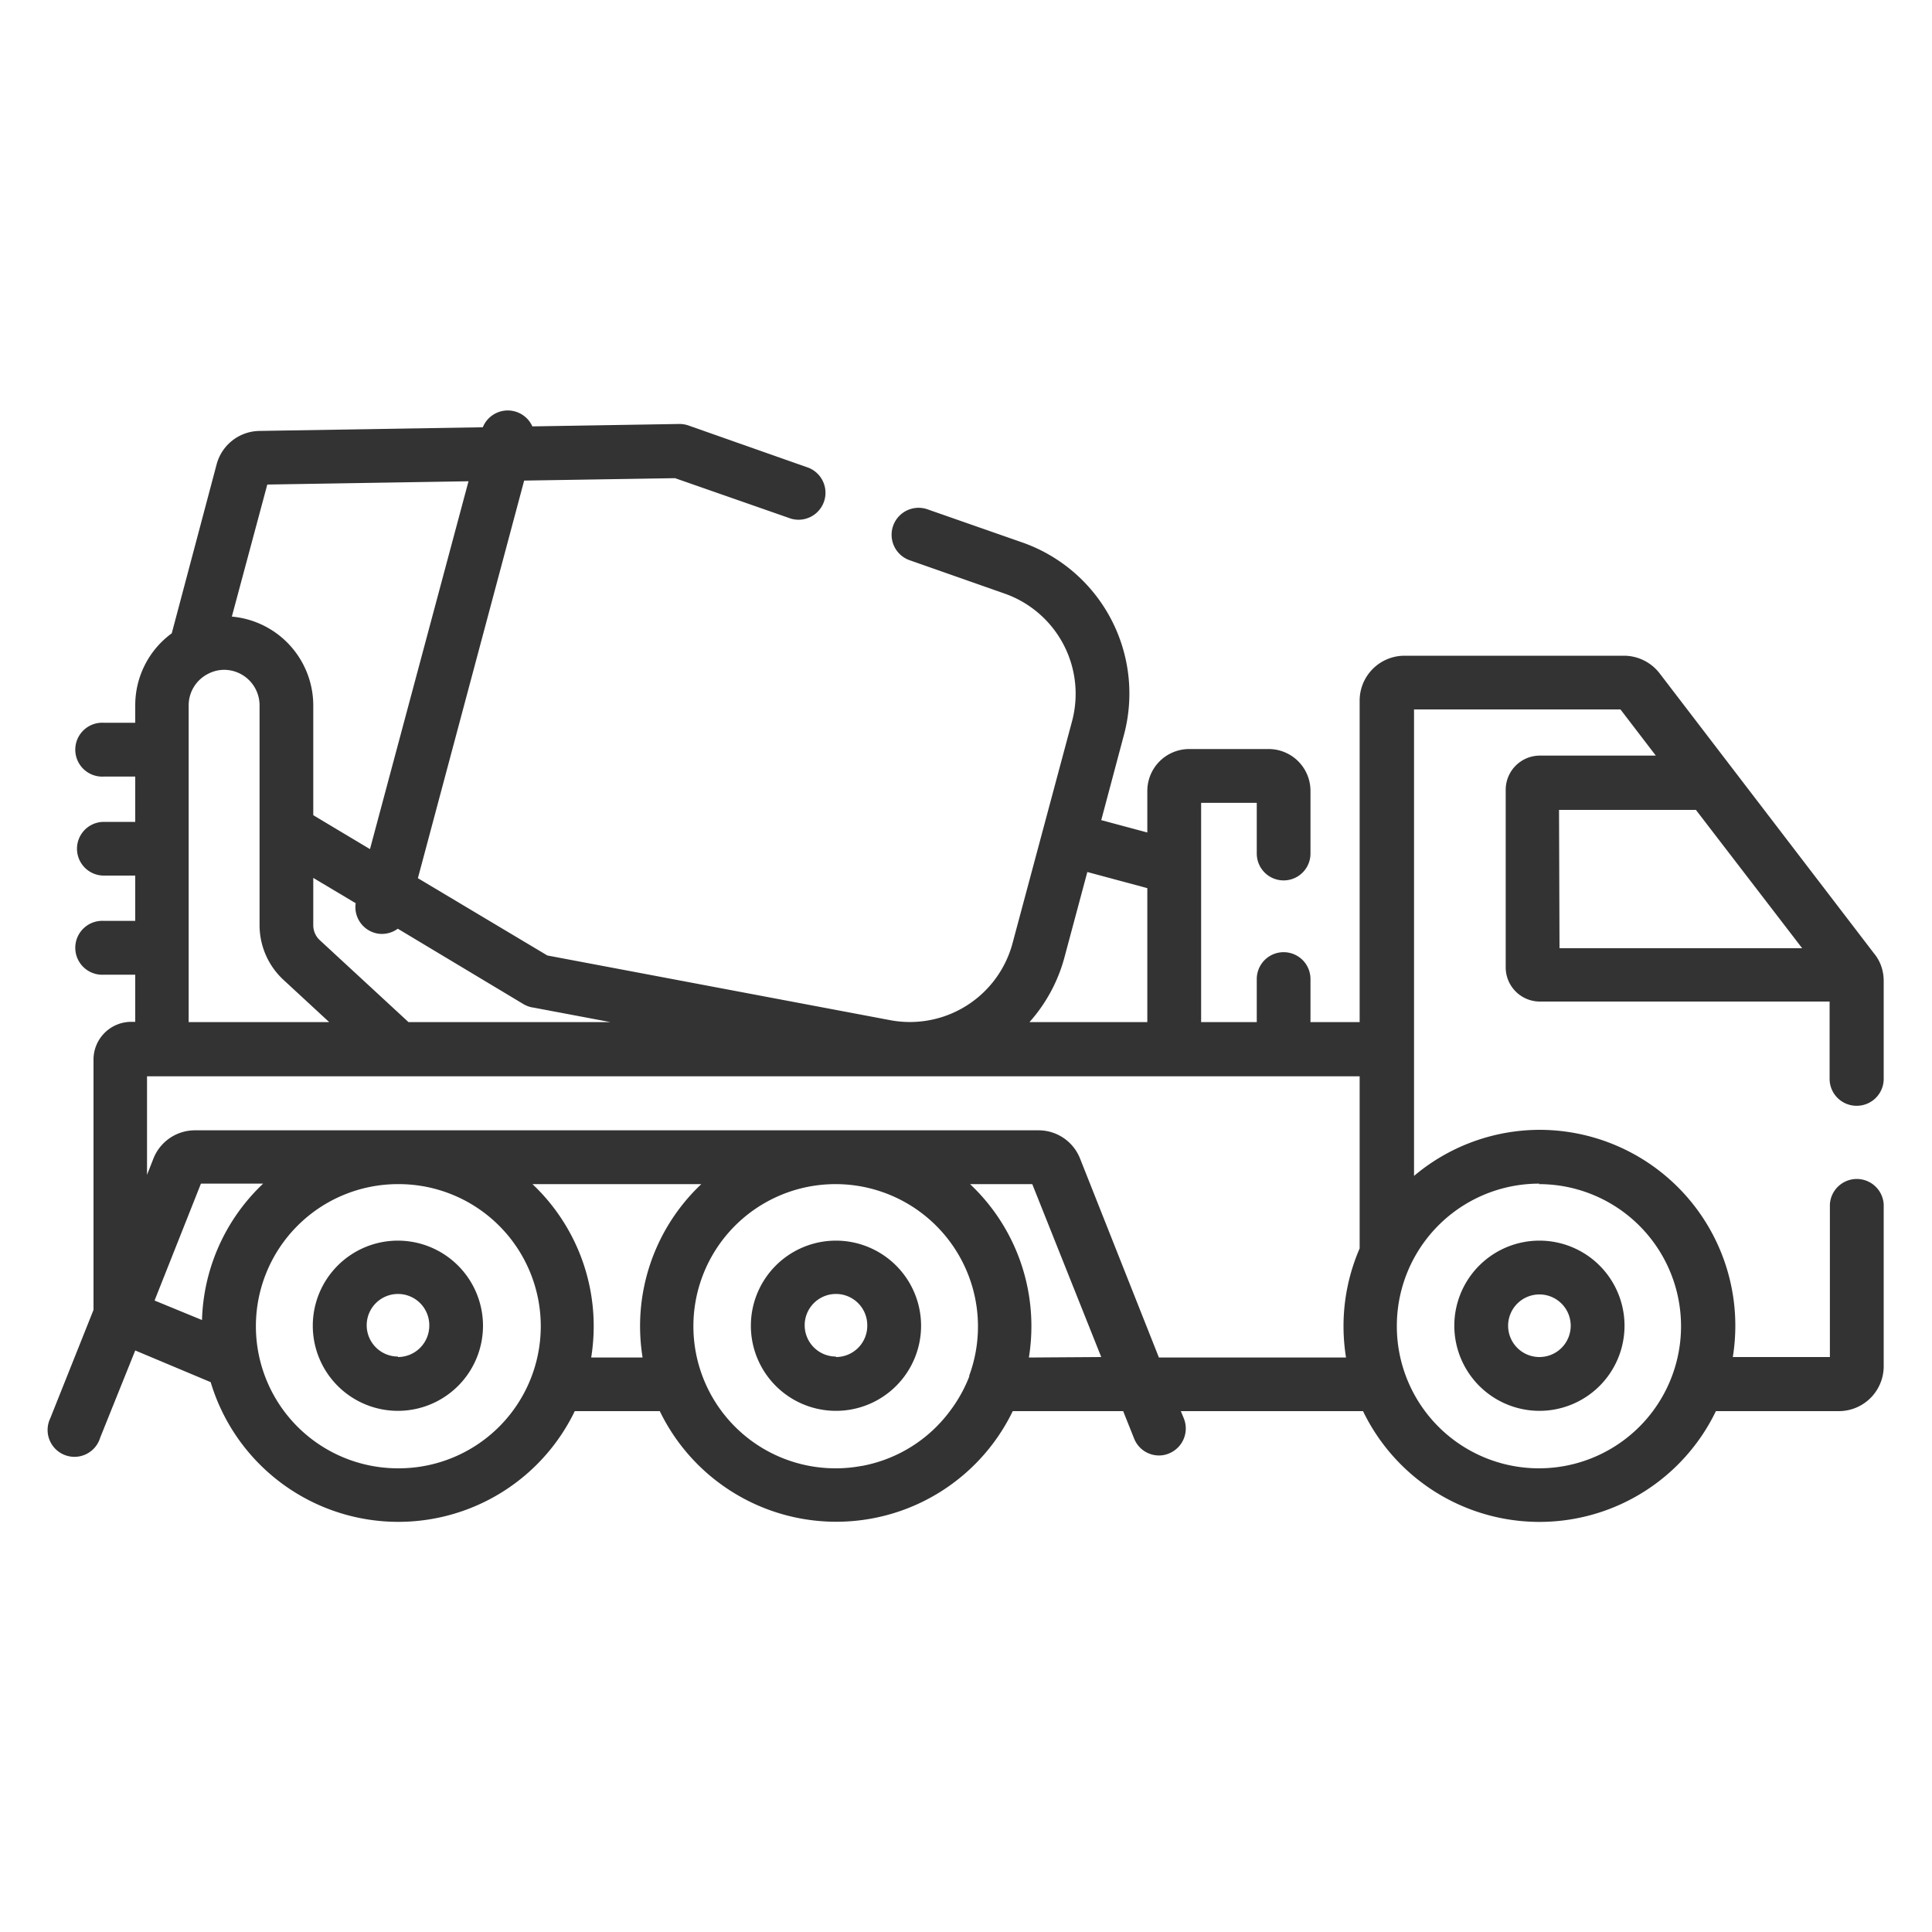 <svg id="Layer_1" data-name="Layer 1" xmlns="http://www.w3.org/2000/svg" viewBox="0 0 200 200"><defs><style>.cls-1{fill:#333;}</style></defs><path class="cls-1" d="M192.22,114.47a2.79,2.79,0,0,0,2.78-2.79V101.52a4.68,4.68,0,0,0-.28-1.57h0l0,0A4.29,4.29,0,0,0,194,98.7l-22.2-29a4.67,4.67,0,0,0-3.69-1.82H145.4a4.65,4.65,0,0,0-4.65,4.63v33.3h-5.09v-4.46a2.78,2.78,0,1,0-5.56,0v4.46h-5.76V83.11h5.76v5.25a2.78,2.78,0,1,0,5.56,0V81.87a4.33,4.33,0,0,0-4.33-4.33H123.1a4.34,4.34,0,0,0-4.33,4.33v4.31L114,84.9,116.37,76A16.57,16.57,0,0,0,105.9,56.18L96,52.72A2.78,2.78,0,0,0,94.18,58l9.88,3.47A11,11,0,0,1,111,74.58l-6.2,23.13a11,11,0,0,1-12.58,7.91L56.66,98.91l-13.4-8,11-41.16,15.62-.25,12,4.19a2.79,2.79,0,0,0,1.84-5.26L71.28,44.05a2.85,2.85,0,0,0-1-.16l-15.17.25a2.79,2.79,0,0,0-5.13.09l-23.13.38a4.66,4.66,0,0,0-4.42,3.44L17.78,65.56A9.22,9.22,0,0,0,14,73v1.82H10.75a2.79,2.79,0,1,0,0,5.57H14v4.69H10.75a2.78,2.78,0,1,0,0,5.56H14v4.69H10.75a2.79,2.79,0,1,0,0,5.57H14v4.88h-.42a3.91,3.91,0,0,0-3.9,3.9V135.6L5.2,146.83a2.78,2.78,0,1,0,5.17,2L14,139.8l7.81,3.28a20.28,20.28,0,0,0,37.69,3h8.8a20.3,20.3,0,0,0,36.54,0h11.43l1.13,2.83a2.77,2.77,0,0,0,2.59,1.76,2.61,2.61,0,0,0,1-.2,2.79,2.79,0,0,0,1.57-3.61l-.32-.78H141.1a20.28,20.28,0,0,0,36.53,0h12.73A4.65,4.65,0,0,0,195,141.4V124.67a2.79,2.79,0,0,0-5.57,0v15.81H179.38a20.28,20.28,0,0,0-20-23.52,20.2,20.2,0,0,0-13,4.77V73.44h21.37l3.66,4.78H159.4a3.54,3.54,0,0,0-3.53,3.53v18.4a3.54,3.54,0,0,0,3.53,3.53h30v8a2.79,2.79,0,0,0,2.79,2.79ZM118.77,91.94v13.87h-12.2a16.47,16.47,0,0,0,3.61-6.66l2.38-8.88ZM55.14,104.29l8.06,1.52H42.29l-9.18-8.48a2.1,2.1,0,0,1-.68-1.54V90.88l4.39,2.62a2.78,2.78,0,0,0,2,3.08,2.6,2.6,0,0,0,.72.1,2.8,2.8,0,0,0,1.64-.54l13,7.8a2.87,2.87,0,0,0,.92.35ZM27.67,50.16l20.83-.34L38.3,87.9l-5.87-3.51V73A9.25,9.25,0,0,0,24,63.83ZM19.53,73a3.66,3.66,0,0,1,2-3.24h0a3.63,3.63,0,0,1,1.7-.42A3.68,3.68,0,0,1,26.87,73V95.79a7.71,7.71,0,0,0,2.46,5.63l4.75,4.39H19.53Zm1.41,63.66L16,134.63l4.8-12.1h6.44a20.2,20.2,0,0,0-6.33,14.16ZM41.2,152a14.71,14.71,0,0,1,0-29.42h.07a14.71,14.71,0,0,1,0,29.42Zm20-11.47a20.43,20.43,0,0,0,.26-3.24,20.22,20.22,0,0,0-6.34-14.71H72.6a20.22,20.22,0,0,0-6.34,14.71,20.43,20.43,0,0,0,.26,3.24Zm28,11.22a14.38,14.38,0,0,1-2.71.25,14.71,14.71,0,0,1,0-29.42h.07a14.74,14.74,0,0,1,13.78,19.81.3.3,0,0,0,0,.1,14.87,14.87,0,0,1-2,3.58,14.68,14.68,0,0,1-9.1,5.68Zm17.31-11.22a20.43,20.43,0,0,0,.26-3.24,20.19,20.19,0,0,0-6.35-14.71h6.44L114,140.48Zm13.46,0-8.16-20.59a4.62,4.62,0,0,0-4.32-2.93H20.2a4.62,4.62,0,0,0-4.32,2.93l-.66,1.68v-10.2H140.75v17.82a20.2,20.2,0,0,0-1.67,8.05,20.43,20.43,0,0,0,.26,3.24Zm39.34-17.95a14.71,14.71,0,1,1-14.71,14.71A14.73,14.73,0,0,1,159.36,122.53Zm2.08-38.74h14.17l11,14.32H161.44Z"/><path class="cls-1" d="M159.36,146.05a8.81,8.81,0,1,0-8.81-8.81A8.82,8.82,0,0,0,159.36,146.05Zm0-12.05a3.24,3.24,0,1,1-3.24,3.24A3.24,3.24,0,0,1,159.36,134Z"/><path class="cls-1" d="M41.2,128.43A8.81,8.81,0,1,0,50,137.24,8.82,8.82,0,0,0,41.2,128.43Zm0,12a3.24,3.24,0,1,1,3.24-3.24A3.25,3.25,0,0,1,41.2,140.48Z"/><path class="cls-1" d="M86.54,128.43a8.81,8.81,0,1,0,8.81,8.81A8.82,8.82,0,0,0,86.54,128.43Zm0,12a3.24,3.24,0,1,1,3.24-3.24A3.24,3.24,0,0,1,86.54,140.48Z"/></svg>